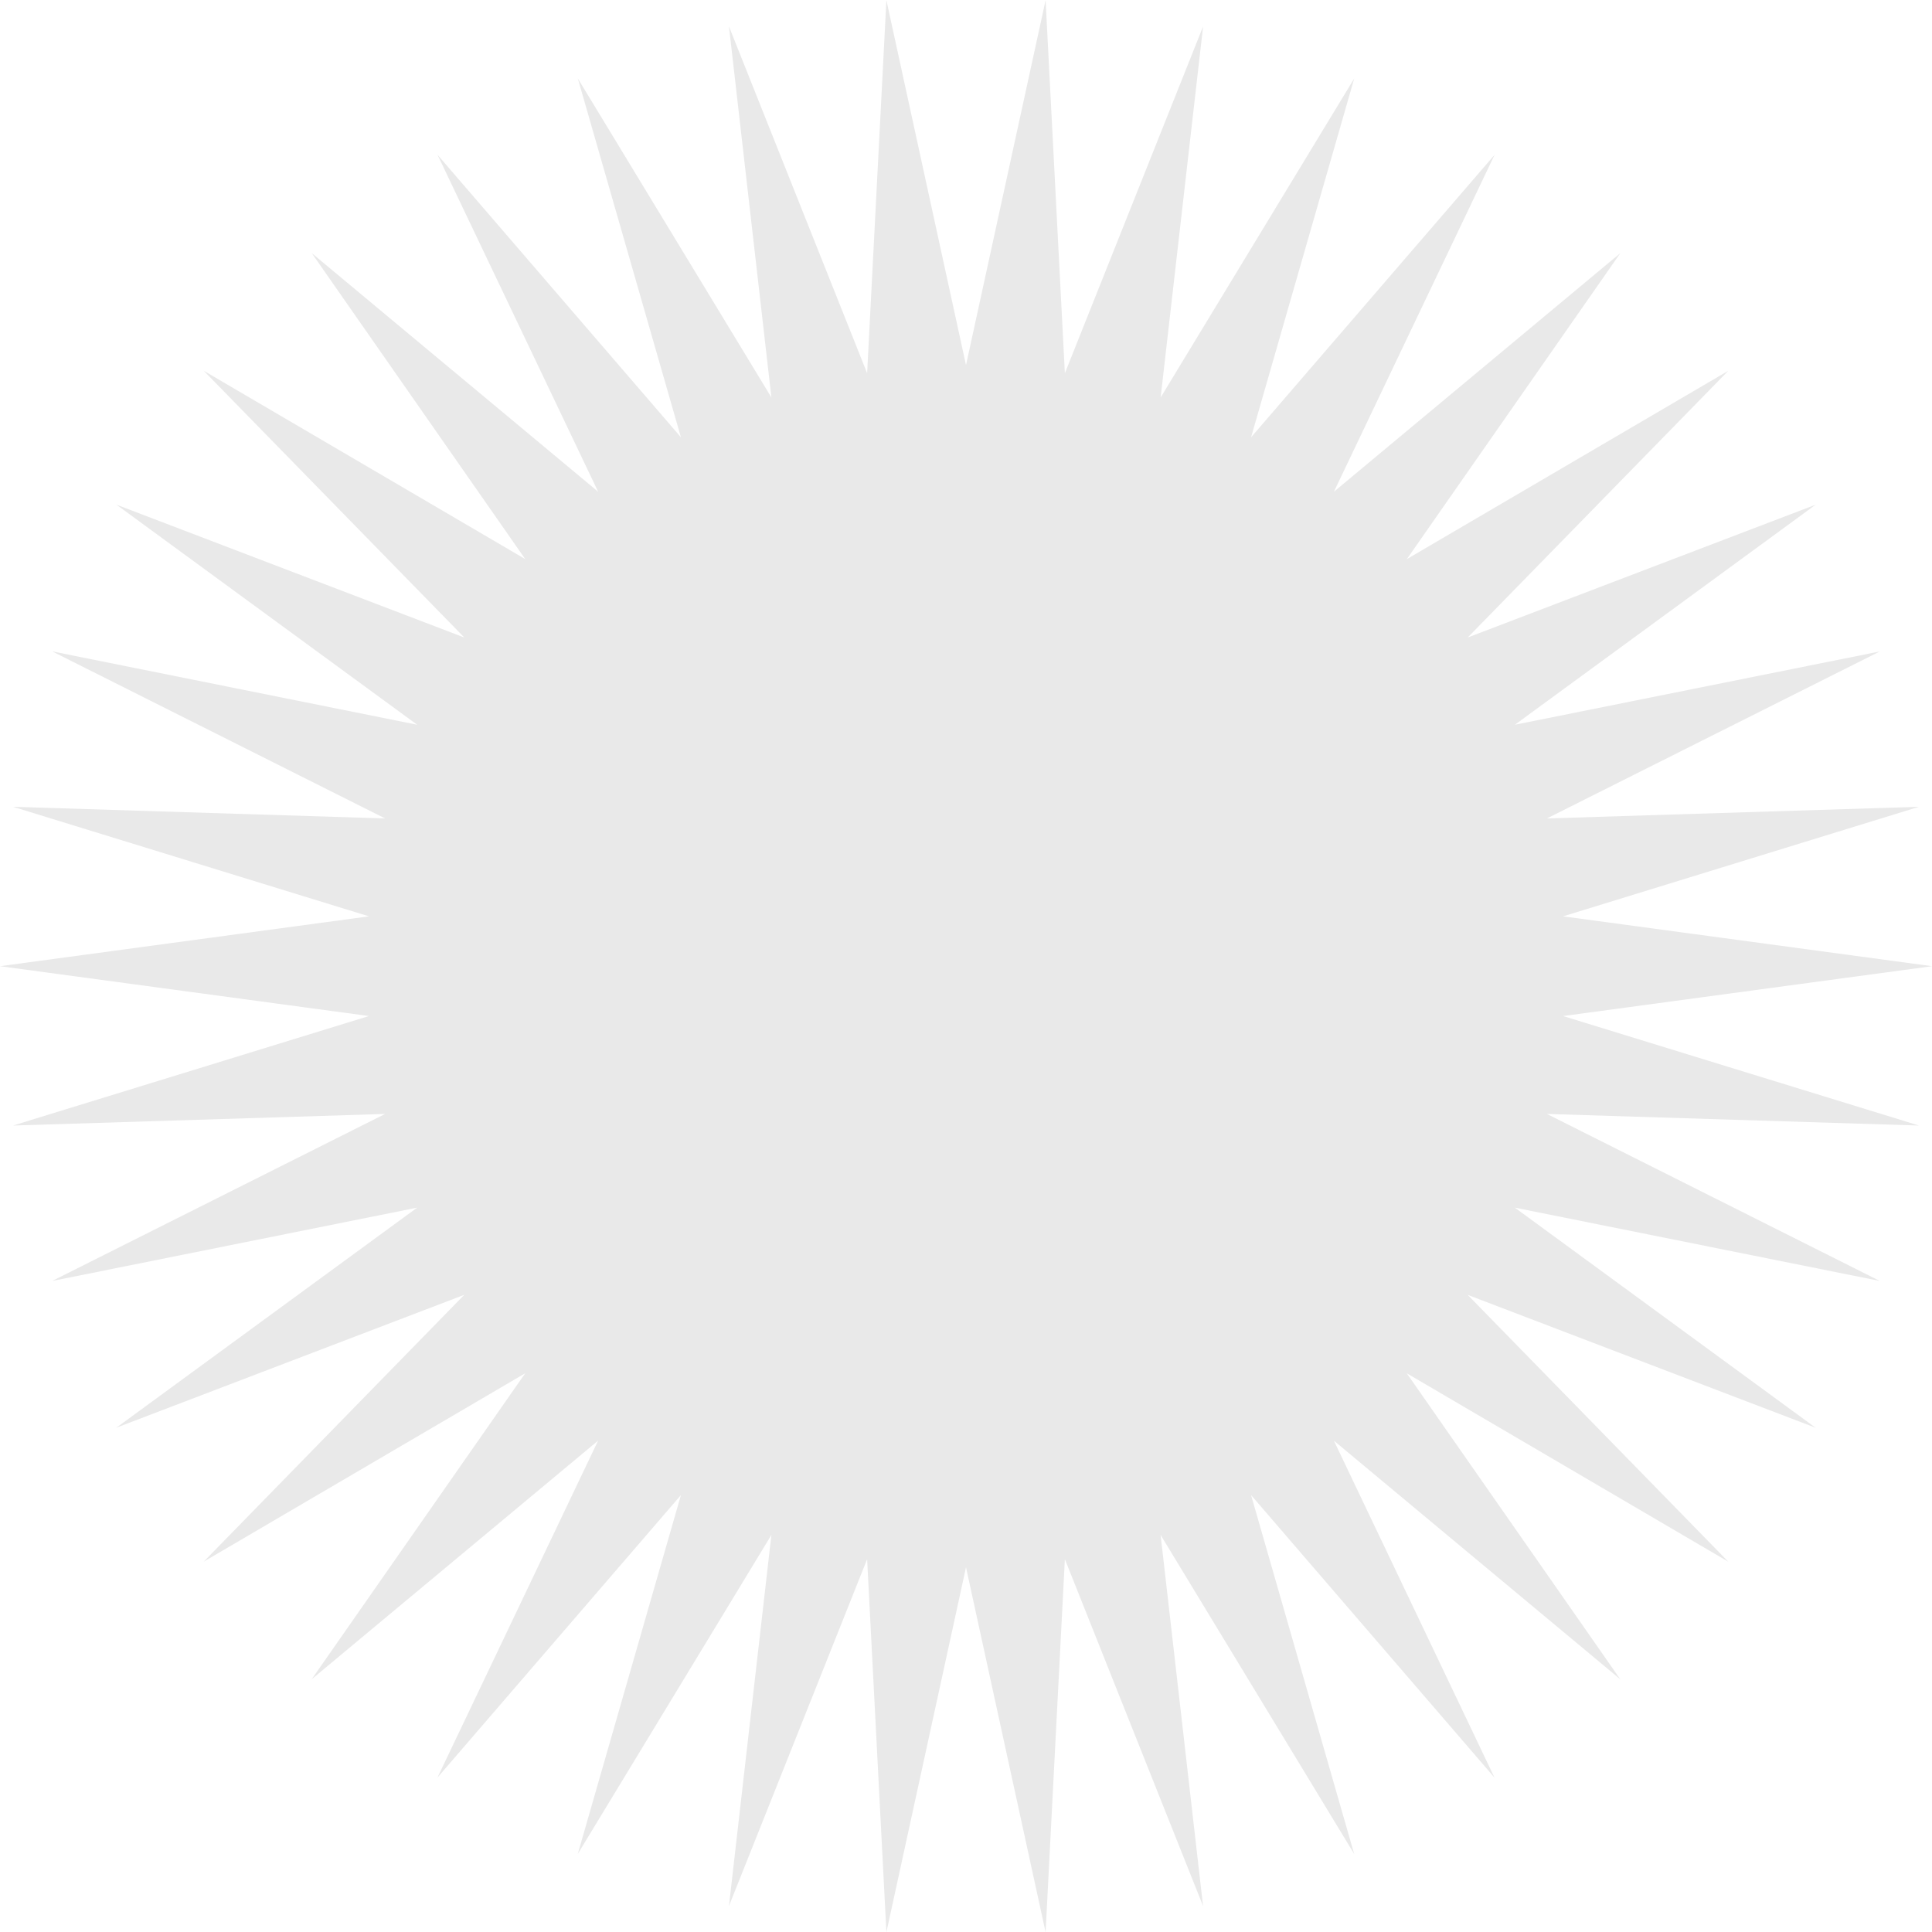 <svg width="40" height="40" viewBox="0 0 40 40" fill="none" xmlns="http://www.w3.org/2000/svg">
<path id="Vector" d="M40 20.004L32.362 21.036L39.73 23.303L32.027 23.063L38.92 26.521L31.363 25.003L37.59 29.56L30.387 26.809L35.782 32.333L29.126 28.433L33.546 34.768L27.617 29.828L30.942 36.804L25.902 30.954L28.037 38.384L24.029 31.779L24.908 39.462L22.047 32.281L21.648 40.004L20 32.449L18.352 40.004L17.953 32.281L15.092 39.462L15.971 31.779L11.962 38.384L14.098 30.954L9.057 36.803L12.383 29.827L6.453 34.767L10.874 28.432L4.218 32.332L9.612 26.808L2.409 29.559L8.637 25.003L1.08 26.521L7.973 23.063L0.27 23.303L7.639 21.036L0 20.004L7.639 18.972L0.27 16.704L7.973 16.945L1.08 13.486L8.637 15.005L2.41 10.448L9.613 13.199L4.218 7.676L10.874 11.575L6.454 5.24L12.384 10.181L9.058 3.204L14.098 9.054L11.963 1.624L15.971 8.229L15.092 0.546L17.953 7.727L18.352 0.004L20 7.559L21.648 0.004L22.047 7.727L24.909 0.547L24.03 8.229L28.038 1.624L25.902 9.054L30.944 3.205L27.617 10.181L33.547 5.241L29.127 11.576L35.782 7.677L30.387 13.199L37.591 10.449L31.364 15.005L38.921 13.487L32.027 16.945L39.73 16.704L32.362 18.972L40 20.004Z" fill="#E9E9E9"/>
</svg>
